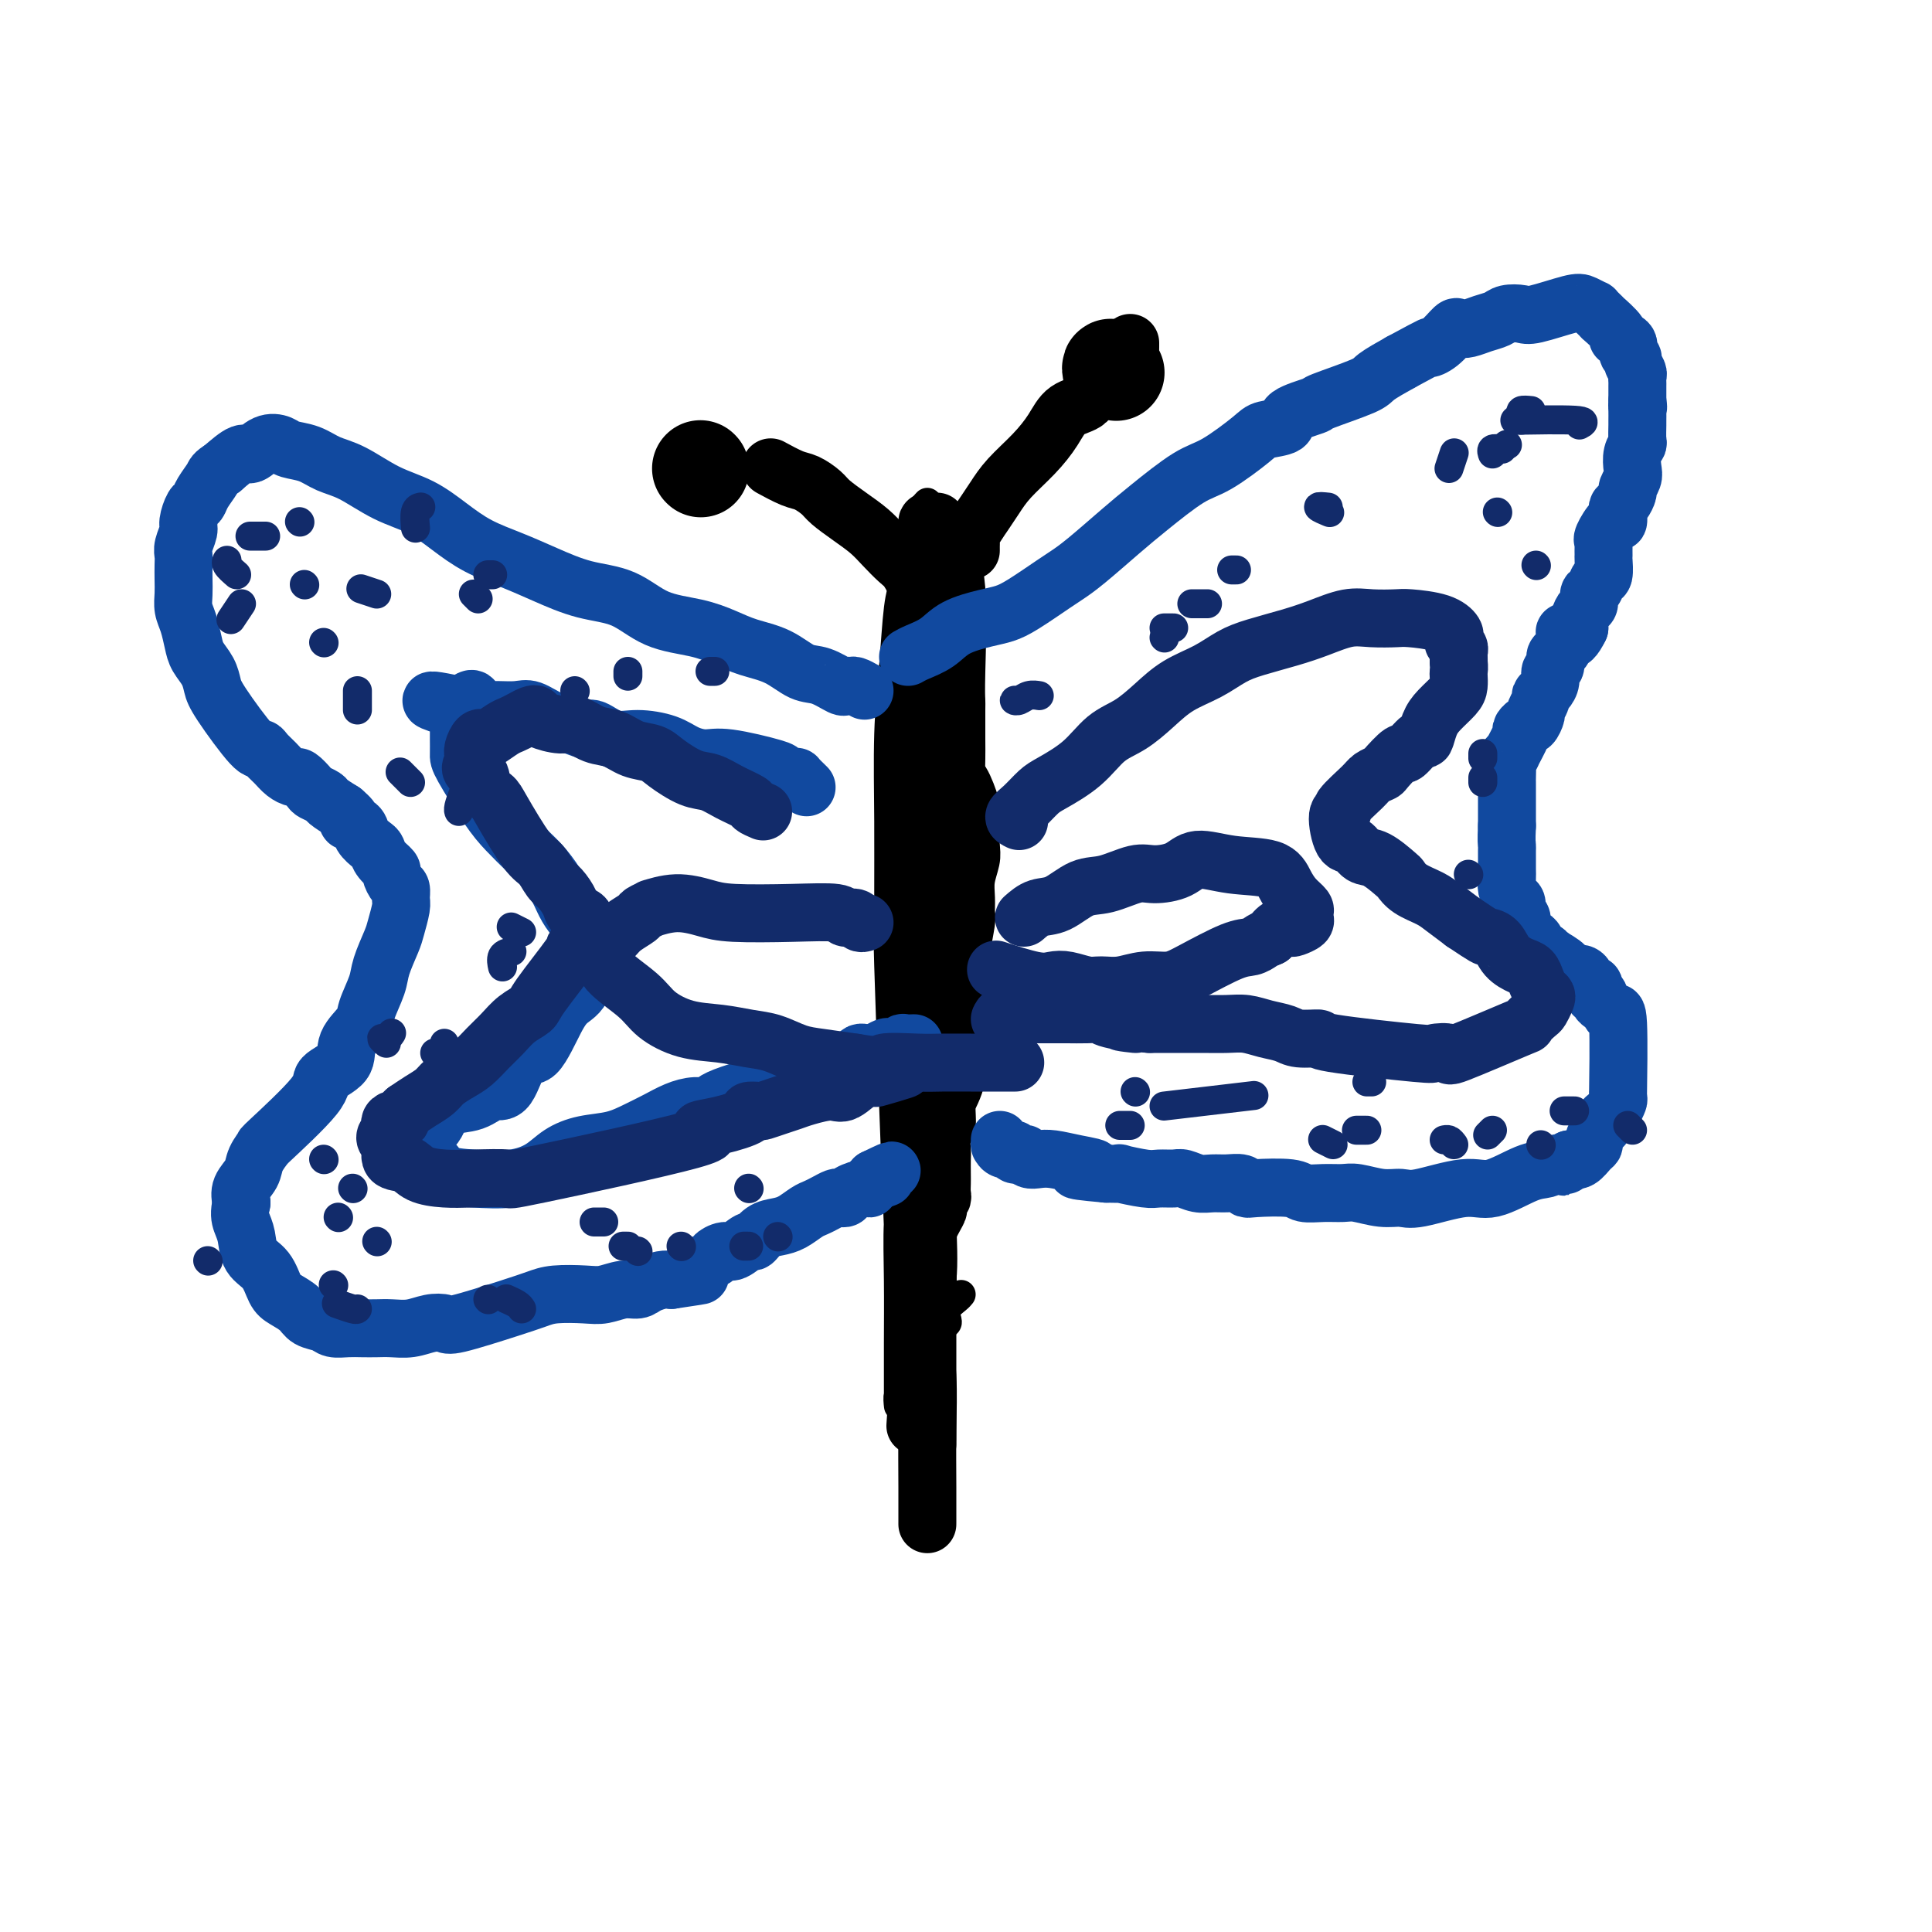 <svg viewBox='0 0 400 400' version='1.1' xmlns='http://www.w3.org/2000/svg' xmlns:xlink='http://www.w3.org/1999/xlink'><g fill='none' stroke='#000000' stroke-width='6' stroke-linecap='round' stroke-linejoin='round'><path d='M190,147c-0.196,1.413 -0.392,2.826 -1,7c-0.608,4.174 -1.627,11.111 -2,13c-0.373,1.889 -0.100,-1.268 0,8c0.100,9.268 0.027,30.960 0,43c-0.027,12.040 -0.009,14.427 0,16c0.009,1.573 0.010,2.330 0,5c-0.010,2.670 -0.029,7.251 0,11c0.029,3.749 0.106,6.664 0,9c-0.106,2.336 -0.395,4.093 0,6c0.395,1.907 1.472,3.963 2,5c0.528,1.037 0.505,1.055 1,1c0.495,-0.055 1.506,-0.184 2,0c0.494,0.184 0.471,0.681 1,0c0.529,-0.681 1.608,-2.539 2,-6c0.392,-3.461 0.095,-8.525 0,-12c-0.095,-3.475 0.013,-5.362 0,-10c-0.013,-4.638 -0.147,-12.026 0,-20c0.147,-7.974 0.576,-16.534 1,-23c0.424,-6.466 0.842,-10.839 1,-13c0.158,-2.161 0.057,-2.110 0,-6c-0.057,-3.890 -0.071,-11.722 0,-17c0.071,-5.278 0.225,-8.002 0,-13c-0.225,-4.998 -0.830,-12.269 -1,-18c-0.170,-5.731 0.094,-9.923 0,-13c-0.094,-3.077 -0.547,-5.038 -1,-7'/><path d='M195,113c-0.294,-11.505 -0.029,-3.267 0,0c0.029,3.267 -0.176,1.561 0,1c0.176,-0.561 0.735,0.021 1,1c0.265,0.979 0.237,2.355 0,8c-0.237,5.645 -0.683,15.559 -1,24c-0.317,8.441 -0.504,15.410 -1,23c-0.496,7.590 -1.299,15.802 -2,23c-0.701,7.198 -1.298,13.381 -2,19c-0.702,5.619 -1.509,10.673 -2,16c-0.491,5.327 -0.668,10.926 -1,15c-0.332,4.074 -0.821,6.625 -1,10c-0.179,3.375 -0.048,7.576 0,12c0.048,4.424 0.012,9.070 0,13c-0.012,3.930 0.000,7.142 0,9c-0.000,1.858 -0.014,2.360 0,3c0.014,0.640 0.054,1.418 0,1c-0.054,-0.418 -0.204,-2.031 0,-2c0.204,0.031 0.762,1.706 1,-1c0.238,-2.706 0.155,-9.791 0,-14c-0.155,-4.209 -0.381,-5.540 -1,-20c-0.619,-14.460 -1.631,-42.049 -2,-54c-0.369,-11.951 -0.096,-8.262 0,-8c0.096,0.262 0.014,-2.901 0,-7c-0.014,-4.099 0.038,-9.132 0,-15c-0.038,-5.868 -0.168,-12.570 0,-18c0.168,-5.430 0.633,-9.588 1,-14c0.367,-4.412 0.634,-9.080 1,-12c0.366,-2.920 0.829,-4.094 1,-5c0.171,-0.906 0.049,-1.545 0,-2c-0.049,-0.455 -0.024,-0.728 0,-1'/><path d='M187,118c0.507,-5.011 0.276,-0.540 0,1c-0.276,1.540 -0.595,0.148 0,0c0.595,-0.148 2.105,0.948 3,2c0.895,1.052 1.175,2.062 1,4c-0.175,1.938 -0.803,4.806 -1,10c-0.197,5.194 0.038,12.714 0,21c-0.038,8.286 -0.350,17.338 -1,25c-0.650,7.662 -1.638,13.934 -2,20c-0.362,6.066 -0.096,11.928 0,17c0.096,5.072 0.024,9.356 0,14c-0.024,4.644 0.000,9.650 0,14c-0.000,4.350 -0.024,8.045 0,11c0.024,2.955 0.097,5.169 0,8c-0.097,2.831 -0.363,6.279 0,9c0.363,2.721 1.354,4.714 2,6c0.646,1.286 0.946,1.863 1,2c0.054,0.137 -0.137,-0.167 0,0c0.137,0.167 0.601,0.804 1,0c0.399,-0.804 0.734,-3.051 1,-1c0.266,2.051 0.465,8.399 0,-4c-0.465,-12.399 -1.593,-43.544 -2,-56c-0.407,-12.456 -0.094,-6.221 0,-8c0.094,-1.779 -0.030,-11.572 0,-18c0.030,-6.428 0.215,-9.491 0,-14c-0.215,-4.509 -0.828,-10.465 -1,-16c-0.172,-5.535 0.098,-10.649 0,-15c-0.098,-4.351 -0.565,-7.941 -1,-11c-0.435,-3.059 -0.839,-5.588 -1,-7c-0.161,-1.412 -0.081,-1.706 0,-2'/><path d='M187,130c-0.607,-24.079 -0.125,-8.277 0,-2c0.125,6.277 -0.106,3.029 0,2c0.106,-1.029 0.551,0.160 1,1c0.449,0.840 0.904,1.330 1,2c0.096,0.670 -0.166,1.519 0,1c0.166,-0.519 0.762,-2.405 1,2c0.238,4.405 0.120,15.102 0,23c-0.120,7.898 -0.242,12.997 0,18c0.242,5.003 0.848,9.909 1,15c0.152,5.091 -0.151,10.367 0,14c0.151,3.633 0.758,5.625 1,8c0.242,2.375 0.121,5.135 0,8c-0.121,2.865 -0.243,5.835 0,9c0.243,3.165 0.850,6.524 1,10c0.150,3.476 -0.156,7.068 0,10c0.156,2.932 0.775,5.204 1,7c0.225,1.796 0.058,3.115 0,5c-0.058,1.885 -0.005,4.337 0,7c0.005,2.663 -0.037,5.537 0,9c0.037,3.463 0.153,7.516 0,9c-0.153,1.484 -0.575,0.399 -1,0c-0.425,-0.399 -0.853,-0.110 -1,0c-0.147,0.110 -0.012,0.043 0,0c0.012,-0.043 -0.100,-0.063 0,0c0.100,0.063 0.412,0.209 0,-3c-0.412,-3.209 -1.546,-9.774 -2,-15c-0.454,-5.226 -0.227,-9.113 0,-13'/><path d='M190,257c-0.619,-7.105 -0.166,-9.367 0,-12c0.166,-2.633 0.044,-5.637 0,-8c-0.044,-2.363 -0.012,-4.084 0,-6c0.012,-1.916 0.003,-4.028 0,-6c-0.003,-1.972 -0.001,-3.803 0,-5c0.001,-1.197 -0.001,-1.760 0,-3c0.001,-1.240 0.003,-3.159 0,-4c-0.003,-0.841 -0.011,-0.605 0,-1c0.011,-0.395 0.041,-1.422 0,-2c-0.041,-0.578 -0.155,-0.706 0,-1c0.155,-0.294 0.578,-0.754 1,-1c0.422,-0.246 0.843,-0.276 1,0c0.157,0.276 0.048,0.860 0,1c-0.048,0.140 -0.037,-0.163 0,0c0.037,0.163 0.101,0.794 0,1c-0.101,0.206 -0.367,-0.011 0,2c0.367,2.011 1.366,6.251 2,15c0.634,8.749 0.902,22.008 1,27c0.098,4.992 0.027,1.719 0,1c-0.027,-0.719 -0.010,1.118 0,2c0.010,0.882 0.013,0.811 0,2c-0.013,1.189 -0.042,3.639 0,5c0.042,1.361 0.156,1.633 0,3c-0.156,1.367 -0.580,3.830 -1,7c-0.420,3.170 -0.834,7.049 -1,9c-0.166,1.951 -0.083,1.976 0,2'/><path d='M193,285c0.220,12.364 0.270,4.773 0,2c-0.270,-2.773 -0.860,-0.728 -1,0c-0.140,0.728 0.172,0.139 0,0c-0.172,-0.139 -0.827,0.173 -1,0c-0.173,-0.173 0.136,-0.831 0,-1c-0.136,-0.169 -0.717,0.151 -1,0c-0.283,-0.151 -0.269,-0.771 0,-1c0.269,-0.229 0.791,-0.065 1,0c0.209,0.065 0.104,0.033 0,0'/><path d='M199,268c-0.198,0.249 -0.397,0.497 -1,1c-0.603,0.503 -1.612,1.259 -2,2c-0.388,0.741 -0.156,1.467 0,2c0.156,0.533 0.234,0.874 0,1c-0.234,0.126 -0.781,0.036 -1,0c-0.219,-0.036 -0.109,-0.018 0,0'/><path d='M202,111c-0.447,-0.074 -0.894,-0.149 -1,0c-0.106,0.149 0.129,0.520 0,0c-0.129,-0.520 -0.623,-1.933 -1,1c-0.377,2.933 -0.637,10.212 -1,16c-0.363,5.788 -0.829,10.087 -1,14c-0.171,3.913 -0.046,7.441 0,11c0.046,3.559 0.012,7.151 0,9c-0.012,1.849 -0.004,1.957 0,2c0.004,0.043 0.002,0.022 0,0'/><path d='M192,104c-0.877,0.908 -1.754,1.816 -2,5c-0.246,3.184 0.139,8.645 0,14c-0.139,5.355 -0.801,10.603 -1,15c-0.199,4.397 0.065,7.944 0,12c-0.065,4.056 -0.459,8.622 -1,12c-0.541,3.378 -1.231,5.568 -1,8c0.231,2.432 1.381,5.105 2,8c0.619,2.895 0.705,6.010 1,9c0.295,2.990 0.799,5.854 1,7c0.201,1.146 0.101,0.573 0,0'/></g>
<g fill='none' stroke='#000000' stroke-width='12' stroke-linecap='round' stroke-linejoin='round'><path d='M193,115c-0.512,-0.485 -1.023,-0.971 -1,-1c0.023,-0.029 0.581,0.398 1,2c0.419,1.602 0.701,4.378 1,7c0.299,2.622 0.616,5.091 1,8c0.384,2.909 0.835,6.259 1,9c0.165,2.741 0.044,4.875 0,7c-0.044,2.125 -0.012,4.243 0,6c0.012,1.757 0.003,3.155 0,6c-0.003,2.845 -0.001,7.137 0,9c0.001,1.863 0.000,1.296 0,2c-0.000,0.704 0.000,2.679 0,4c-0.000,1.321 -0.001,1.989 0,3c0.001,1.011 0.004,2.365 0,3c-0.004,0.635 -0.015,0.550 0,1c0.015,0.450 0.057,1.436 0,2c-0.057,0.564 -0.211,0.706 0,2c0.211,1.294 0.788,3.740 1,5c0.212,1.260 0.057,1.333 0,2c-0.057,0.667 -0.018,1.926 0,3c0.018,1.074 0.016,1.962 0,3c-0.016,1.038 -0.046,2.227 0,3c0.046,0.773 0.166,1.131 0,2c-0.166,0.869 -0.619,2.248 -1,4c-0.381,1.752 -0.691,3.876 -1,6'/><path d='M195,213c0.318,15.317 0.114,4.610 0,2c-0.114,-2.610 -0.140,2.876 0,5c0.140,2.124 0.444,0.887 0,2c-0.444,1.113 -1.636,4.578 -2,7c-0.364,2.422 0.098,3.801 0,5c-0.098,1.199 -0.758,2.219 -1,3c-0.242,0.781 -0.065,1.325 0,3c0.065,1.675 0.018,4.483 0,6c-0.018,1.517 -0.009,1.743 0,2c0.009,0.257 0.016,0.545 0,1c-0.016,0.455 -0.056,1.077 0,2c0.056,0.923 0.207,2.146 0,3c-0.207,0.854 -0.774,1.340 -1,2c-0.226,0.660 -0.113,1.495 0,2c0.113,0.505 0.226,0.678 0,1c-0.226,0.322 -0.793,0.791 -1,1c-0.207,0.209 -0.056,0.159 0,1c0.056,0.841 0.015,2.575 0,3c-0.015,0.425 -0.004,-0.457 0,1c0.004,1.457 0.001,5.254 0,7c-0.001,1.746 -0.000,1.442 0,2c0.000,0.558 0.000,1.980 0,3c-0.000,1.020 -0.000,1.639 0,2c0.000,0.361 0.000,0.464 0,1c-0.000,0.536 -0.000,1.506 0,2c0.000,0.494 0.000,0.514 0,1c-0.000,0.486 -0.000,1.440 0,2c0.000,0.560 0.000,0.728 0,1c-0.000,0.272 -0.000,0.649 0,1c0.000,0.351 0.000,0.675 0,1'/><path d='M190,288c-0.833,12.500 -0.417,6.250 0,0'/><path d='M192,274c-0.392,-0.021 -0.785,-0.041 -1,0c-0.215,0.041 -0.254,0.145 0,2c0.254,1.855 0.800,5.461 1,9c0.200,3.539 0.054,7.010 0,11c-0.054,3.990 -0.014,8.497 0,12c0.014,3.503 0.004,6.001 0,7c-0.004,0.999 -0.002,0.500 0,0'/><path d='M194,108c-0.294,0.018 -0.589,0.037 -1,0c-0.411,-0.037 -0.940,-0.129 -1,0c-0.060,0.129 0.348,0.477 1,1c0.652,0.523 1.548,1.219 2,2c0.452,0.781 0.461,1.648 1,3c0.539,1.352 1.609,3.191 2,8c0.391,4.809 0.105,12.588 0,17c-0.105,4.412 -0.029,5.456 0,6c0.029,0.544 0.009,0.586 0,2c-0.009,1.414 -0.009,4.200 0,6c0.009,1.800 0.027,2.615 0,4c-0.027,1.385 -0.099,3.340 0,4c0.099,0.660 0.367,0.023 1,1c0.633,0.977 1.630,3.566 2,5c0.370,1.434 0.113,1.713 0,3c-0.113,1.287 -0.083,3.581 0,5c0.083,1.419 0.219,1.962 0,3c-0.219,1.038 -0.795,2.571 -1,4c-0.205,1.429 -0.041,2.755 0,4c0.041,1.245 -0.041,2.408 0,3c0.041,0.592 0.204,0.612 0,2c-0.204,1.388 -0.776,4.145 -1,6c-0.224,1.855 -0.099,2.807 0,4c0.099,1.193 0.171,2.627 0,4c-0.171,1.373 -0.586,2.687 -1,4'/><path d='M198,209c-0.465,7.066 -0.127,3.731 0,3c0.127,-0.731 0.044,1.143 0,3c-0.044,1.857 -0.049,3.699 0,5c0.049,1.301 0.153,2.063 0,3c-0.153,0.937 -0.563,2.051 -1,3c-0.437,0.949 -0.902,1.734 -1,3c-0.098,1.266 0.170,3.014 0,4c-0.170,0.986 -0.777,1.208 -1,2c-0.223,0.792 -0.060,2.152 0,3c0.060,0.848 0.017,1.184 0,2c-0.017,0.816 -0.008,2.111 0,3c0.008,0.889 0.016,1.370 0,2c-0.016,0.630 -0.055,1.409 0,2c0.055,0.591 0.203,0.995 0,1c-0.203,0.005 -0.758,-0.388 -1,0c-0.242,0.388 -0.170,1.556 0,2c0.170,0.444 0.438,0.163 0,1c-0.438,0.837 -1.581,2.790 -2,4c-0.419,1.210 -0.112,1.675 0,2c0.112,0.325 0.030,0.510 0,1c-0.030,0.490 -0.008,1.287 0,3c0.008,1.713 0.002,4.344 0,7c-0.002,2.656 -0.001,5.339 0,7c0.001,1.661 0.000,2.302 0,4c-0.000,1.698 -0.000,4.455 0,6c0.000,1.545 0.000,1.878 0,3c-0.000,1.122 -0.000,3.033 0,5c0.000,1.967 0.000,3.991 0,5c-0.000,1.009 -0.000,1.003 0,1c0.000,-0.003 0.000,-0.001 0,0'/><path d='M201,114c-0.005,-0.329 -0.009,-0.657 0,-1c0.009,-0.343 0.032,-0.699 0,-1c-0.032,-0.301 -0.121,-0.547 0,-1c0.121,-0.453 0.450,-1.113 1,-2c0.550,-0.887 1.319,-2.000 2,-3c0.681,-1.000 1.272,-1.886 2,-3c0.728,-1.114 1.593,-2.457 3,-4c1.407,-1.543 3.357,-3.285 5,-5c1.643,-1.715 2.981,-3.403 4,-5c1.019,-1.597 1.721,-3.105 3,-4c1.279,-0.895 3.137,-1.178 4,-2c0.863,-0.822 0.732,-2.183 2,-4c1.268,-1.817 3.934,-4.091 5,-5c1.066,-0.909 0.533,-0.455 0,0'/><path d='M196,127c-0.727,-0.860 -1.455,-1.720 -2,-2c-0.545,-0.280 -0.909,0.020 -1,0c-0.091,-0.020 0.090,-0.361 0,-1c-0.090,-0.639 -0.450,-1.578 -1,-2c-0.550,-0.422 -1.290,-0.329 -2,-1c-0.710,-0.671 -1.389,-2.108 -2,-3c-0.611,-0.892 -1.155,-1.240 -2,-2c-0.845,-0.760 -1.993,-1.932 -3,-3c-1.007,-1.068 -1.873,-2.030 -3,-3c-1.127,-0.970 -2.516,-1.946 -4,-3c-1.484,-1.054 -3.064,-2.185 -4,-3c-0.936,-0.815 -1.229,-1.315 -2,-2c-0.771,-0.685 -2.021,-1.555 -3,-2c-0.979,-0.445 -1.687,-0.466 -3,-1c-1.313,-0.534 -3.232,-1.581 -4,-2c-0.768,-0.419 -0.384,-0.209 0,0'/><path d='M229,77c0.000,0.000 0.100,0.100 0.1,0.1'/><path d='M234,75c-0.833,0.000 -1.667,0.000 -2,0c-0.333,0.000 -0.167,0.000 0,0'/><path d='M234,72c0.000,-0.417 0.000,-0.833 0,-1c0.000,-0.167 0.000,-0.083 0,0'/></g>
<g fill='none' stroke='#000000' stroke-width='20' stroke-linecap='round' stroke-linejoin='round'><path d='M230,77c-0.111,-0.533 -0.222,-1.067 0,-1c0.222,0.067 0.778,0.733 1,1c0.222,0.267 0.111,0.133 0,0'/><path d='M145,97c0.000,0.000 0.100,0.100 0.1,0.1'/></g>
<g fill='none' stroke='#11499F' stroke-width='12' stroke-linecap='round' stroke-linejoin='round'><path d='M188,136c0.472,-0.272 0.944,-0.545 2,-1c1.056,-0.455 2.695,-1.093 4,-2c1.305,-0.907 2.275,-2.085 4,-3c1.725,-0.915 4.204,-1.568 6,-2c1.796,-0.432 2.907,-0.644 4,-1c1.093,-0.356 2.168,-0.857 4,-2c1.832,-1.143 4.422,-2.929 6,-4c1.578,-1.071 2.144,-1.428 3,-2c0.856,-0.572 2.003,-1.357 4,-3c1.997,-1.643 4.843,-4.142 7,-6c2.157,-1.858 3.625,-3.075 6,-5c2.375,-1.925 5.657,-4.556 8,-6c2.343,-1.444 3.747,-1.699 6,-3c2.253,-1.301 5.355,-3.648 7,-5c1.645,-1.352 1.835,-1.708 3,-2c1.165,-0.292 3.307,-0.519 4,-1c0.693,-0.481 -0.063,-1.216 1,-2c1.063,-0.784 3.945,-1.616 5,-2c1.055,-0.384 0.283,-0.319 2,-1c1.717,-0.681 5.924,-2.106 8,-3c2.076,-0.894 2.022,-1.255 3,-2c0.978,-0.745 2.989,-1.872 5,-3'/><path d='M290,75c8.090,-4.380 6.317,-3.331 6,-3c-0.317,0.331 0.824,-0.058 2,-1c1.176,-0.942 2.388,-2.437 3,-3c0.612,-0.563 0.624,-0.193 1,0c0.376,0.193 1.116,0.209 2,0c0.884,-0.209 1.912,-0.642 3,-1c1.088,-0.358 2.235,-0.639 3,-1c0.765,-0.361 1.149,-0.802 2,-1c0.851,-0.198 2.169,-0.154 3,0c0.831,0.154 1.175,0.419 3,0c1.825,-0.419 5.133,-1.521 7,-2c1.867,-0.479 2.295,-0.334 3,0c0.705,0.334 1.688,0.857 2,1c0.312,0.143 -0.048,-0.095 0,0c0.048,0.095 0.504,0.522 1,1c0.496,0.478 1.030,1.006 1,1c-0.030,-0.006 -0.626,-0.545 0,0c0.626,0.545 2.473,2.174 3,3c0.527,0.826 -0.266,0.850 0,1c0.266,0.150 1.592,0.425 2,1c0.408,0.575 -0.101,1.449 0,2c0.101,0.551 0.812,0.778 1,1c0.188,0.222 -0.146,0.440 0,1c0.146,0.560 0.771,1.463 1,2c0.229,0.537 0.061,0.707 0,1c-0.061,0.293 -0.016,0.707 0,1c0.016,0.293 0.004,0.463 0,1c-0.004,0.537 -0.001,1.439 0,2c0.001,0.561 0.001,0.780 0,1'/><path d='M339,83c0.309,2.054 0.083,1.188 0,1c-0.083,-0.188 -0.021,0.302 0,1c0.021,0.698 0.002,1.603 0,2c-0.002,0.397 0.013,0.284 0,1c-0.013,0.716 -0.055,2.260 0,3c0.055,0.740 0.207,0.674 0,1c-0.207,0.326 -0.773,1.042 -1,2c-0.227,0.958 -0.116,2.158 0,3c0.116,0.842 0.238,1.325 0,2c-0.238,0.675 -0.834,1.541 -1,2c-0.166,0.459 0.100,0.509 0,1c-0.100,0.491 -0.564,1.421 -1,2c-0.436,0.579 -0.842,0.807 -1,1c-0.158,0.193 -0.067,0.353 0,1c0.067,0.647 0.109,1.783 0,2c-0.109,0.217 -0.369,-0.485 -1,0c-0.631,0.485 -1.633,2.155 -2,3c-0.367,0.845 -0.097,0.864 0,1c0.097,0.136 0.023,0.388 0,1c-0.023,0.612 0.005,1.582 0,2c-0.005,0.418 -0.044,0.282 0,1c0.044,0.718 0.170,2.290 0,3c-0.170,0.710 -0.637,0.556 -1,1c-0.363,0.444 -0.623,1.484 -1,2c-0.377,0.516 -0.872,0.508 -1,1c-0.128,0.492 0.110,1.482 0,2c-0.110,0.518 -0.568,0.562 -1,1c-0.432,0.438 -0.838,1.268 -1,2c-0.162,0.732 -0.081,1.366 0,2'/><path d='M327,130c-2.238,4.622 -2.833,1.676 -3,1c-0.167,-0.676 0.095,0.917 0,2c-0.095,1.083 -0.547,1.655 -1,2c-0.453,0.345 -0.909,0.463 -1,1c-0.091,0.537 0.182,1.492 0,2c-0.182,0.508 -0.818,0.569 -1,1c-0.182,0.431 0.091,1.233 0,2c-0.091,0.767 -0.545,1.500 -1,2c-0.455,0.500 -0.910,0.769 -1,1c-0.090,0.231 0.183,0.425 0,1c-0.183,0.575 -0.824,1.531 -1,2c-0.176,0.469 0.113,0.451 0,1c-0.113,0.549 -0.626,1.665 -1,2c-0.374,0.335 -0.607,-0.111 -1,0c-0.393,0.111 -0.946,0.779 -1,1c-0.054,0.221 0.392,-0.007 0,1c-0.392,1.007 -1.622,3.247 -2,4c-0.378,0.753 0.095,0.019 0,0c-0.095,-0.019 -0.757,0.678 -1,1c-0.243,0.322 -0.065,0.269 0,1c0.065,0.731 0.017,2.246 0,3c-0.017,0.754 -0.005,0.748 0,1c0.005,0.252 0.001,0.763 0,1c-0.001,0.237 -0.000,0.200 0,1c0.000,0.800 0.000,2.438 0,3c-0.000,0.562 -0.000,0.047 0,0c0.000,-0.047 0.000,0.372 0,1c-0.000,0.628 -0.000,1.465 0,2c0.000,0.535 0.000,0.767 0,1'/><path d='M312,171c-0.155,3.191 -0.041,3.670 0,4c0.041,0.330 0.010,0.511 0,1c-0.010,0.489 -0.000,1.287 0,2c0.000,0.713 -0.010,1.342 0,2c0.010,0.658 0.040,1.346 0,2c-0.040,0.654 -0.151,1.273 0,2c0.151,0.727 0.562,1.562 1,2c0.438,0.438 0.901,0.481 1,1c0.099,0.519 -0.167,1.515 0,2c0.167,0.485 0.766,0.459 1,1c0.234,0.541 0.104,1.649 0,2c-0.104,0.351 -0.183,-0.056 0,0c0.183,0.056 0.627,0.574 1,1c0.373,0.426 0.673,0.759 1,1c0.327,0.241 0.680,0.390 1,1c0.320,0.610 0.609,1.681 1,2c0.391,0.319 0.886,-0.112 1,0c0.114,0.112 -0.154,0.769 0,1c0.154,0.231 0.731,0.038 1,0c0.269,-0.038 0.232,0.080 0,0c-0.232,-0.080 -0.659,-0.358 0,0c0.659,0.358 2.403,1.354 3,2c0.597,0.646 0.045,0.943 0,1c-0.045,0.057 0.416,-0.127 1,0c0.584,0.127 1.292,0.563 2,1'/><path d='M327,202c1.807,1.582 0.326,0.537 0,0c-0.326,-0.537 0.505,-0.565 1,0c0.495,0.565 0.654,1.724 1,2c0.346,0.276 0.880,-0.329 1,0c0.120,0.329 -0.175,1.593 0,2c0.175,0.407 0.820,-0.043 1,0c0.180,0.043 -0.106,0.579 0,1c0.106,0.421 0.603,0.726 1,1c0.397,0.274 0.695,0.516 1,1c0.305,0.484 0.617,1.208 1,1c0.383,-0.208 0.835,-1.350 1,2c0.165,3.350 0.041,11.192 0,14c-0.041,2.808 0.000,0.584 0,0c-0.000,-0.584 -0.043,0.473 0,1c0.043,0.527 0.170,0.523 0,1c-0.170,0.477 -0.637,1.436 -1,2c-0.363,0.564 -0.623,0.732 -1,1c-0.377,0.268 -0.871,0.635 -1,1c-0.129,0.365 0.107,0.726 0,1c-0.107,0.274 -0.556,0.459 -1,1c-0.444,0.541 -0.881,1.438 -1,2c-0.119,0.562 0.082,0.790 0,1c-0.082,0.210 -0.445,0.403 -1,1c-0.555,0.597 -1.301,1.599 -2,2c-0.699,0.401 -1.349,0.200 -2,0'/><path d='M325,240c-1.674,2.408 -0.860,1.428 -1,1c-0.140,-0.428 -1.235,-0.302 -2,0c-0.765,0.302 -1.198,0.782 -2,1c-0.802,0.218 -1.971,0.174 -4,1c-2.029,0.826 -4.919,2.524 -7,3c-2.081,0.476 -3.355,-0.268 -6,0c-2.645,0.268 -6.661,1.550 -9,2c-2.339,0.450 -3.002,0.068 -4,0c-0.998,-0.068 -2.330,0.179 -4,0c-1.670,-0.179 -3.678,-0.784 -5,-1c-1.322,-0.216 -1.958,-0.044 -3,0c-1.042,0.044 -2.489,-0.040 -4,0c-1.511,0.040 -3.086,0.203 -4,0c-0.914,-0.203 -1.168,-0.772 -3,-1c-1.832,-0.228 -5.242,-0.114 -7,0c-1.758,0.114 -1.863,0.228 -2,0c-0.137,-0.228 -0.306,-0.797 -1,-1c-0.694,-0.203 -1.914,-0.040 -3,0c-1.086,0.040 -2.038,-0.042 -3,0c-0.962,0.042 -1.934,0.208 -3,0c-1.066,-0.208 -2.224,-0.792 -3,-1c-0.776,-0.208 -1.169,-0.042 -2,0c-0.831,0.042 -2.101,-0.041 -3,0c-0.899,0.041 -1.426,0.207 -3,0c-1.574,-0.207 -4.193,-0.786 -5,-1c-0.807,-0.214 0.198,-0.061 0,0c-0.198,0.061 -1.599,0.031 -3,0'/><path d='M229,243c-10.623,-0.955 -4.681,-0.843 -3,-1c1.681,-0.157 -0.899,-0.582 -3,-1c-2.101,-0.418 -3.724,-0.830 -5,-1c-1.276,-0.170 -2.206,-0.097 -3,0c-0.794,0.097 -1.451,0.218 -2,0c-0.549,-0.218 -0.991,-0.775 -1,-1c-0.009,-0.225 0.414,-0.116 0,0c-0.414,0.116 -1.666,0.241 -2,0c-0.334,-0.241 0.250,-0.848 0,-1c-0.250,-0.152 -1.335,0.152 -2,0c-0.665,-0.152 -0.910,-0.759 -1,-1c-0.090,-0.241 -0.024,-0.116 0,0c0.024,0.116 0.006,0.224 0,0c-0.006,-0.224 -0.002,-0.778 0,-1c0.002,-0.222 0.001,-0.111 0,0'/><path d='M179,143c-0.761,-0.427 -1.522,-0.854 -2,-1c-0.478,-0.146 -0.671,-0.012 -1,0c-0.329,0.012 -0.792,-0.097 -1,0c-0.208,0.097 -0.162,0.402 -1,0c-0.838,-0.402 -2.561,-1.511 -4,-2c-1.439,-0.489 -2.594,-0.358 -4,-1c-1.406,-0.642 -3.063,-2.057 -5,-3c-1.937,-0.943 -4.153,-1.415 -6,-2c-1.847,-0.585 -3.324,-1.282 -5,-2c-1.676,-0.718 -3.552,-1.455 -6,-2c-2.448,-0.545 -5.468,-0.898 -8,-2c-2.532,-1.102 -4.577,-2.955 -7,-4c-2.423,-1.045 -5.224,-1.283 -8,-2c-2.776,-0.717 -5.528,-1.914 -8,-3c-2.472,-1.086 -4.665,-2.060 -7,-3c-2.335,-0.940 -4.812,-1.845 -7,-3c-2.188,-1.155 -4.087,-2.560 -6,-4c-1.913,-1.440 -3.841,-2.914 -6,-4c-2.159,-1.086 -4.550,-1.782 -7,-3c-2.450,-1.218 -4.959,-2.956 -7,-4c-2.041,-1.044 -3.613,-1.392 -5,-2c-1.387,-0.608 -2.588,-1.475 -4,-2c-1.412,-0.525 -3.034,-0.707 -4,-1c-0.966,-0.293 -1.275,-0.697 -2,-1c-0.725,-0.303 -1.864,-0.504 -3,0c-1.136,0.504 -2.267,1.713 -3,2c-0.733,0.287 -1.066,-0.346 -2,0c-0.934,0.346 -2.467,1.673 -4,3'/><path d='M46,97c-1.737,1.076 -1.580,1.265 -2,2c-0.420,0.735 -1.418,2.016 -2,3c-0.582,0.984 -0.748,1.671 -1,2c-0.252,0.329 -0.589,0.301 -1,1c-0.411,0.699 -0.895,2.126 -1,3c-0.105,0.874 0.168,1.196 0,2c-0.168,0.804 -0.777,2.091 -1,3c-0.223,0.909 -0.061,1.440 0,2c0.061,0.560 0.019,1.149 0,2c-0.019,0.851 -0.016,1.964 0,3c0.016,1.036 0.045,1.996 0,3c-0.045,1.004 -0.163,2.054 0,3c0.163,0.946 0.607,1.790 1,3c0.393,1.210 0.734,2.787 1,4c0.266,1.213 0.456,2.063 1,3c0.544,0.937 1.441,1.959 2,3c0.559,1.041 0.779,2.099 1,3c0.221,0.901 0.444,1.645 2,4c1.556,2.355 4.447,6.322 6,8c1.553,1.678 1.768,1.067 2,1c0.232,-0.067 0.481,0.411 1,1c0.519,0.589 1.309,1.289 2,2c0.691,0.711 1.283,1.433 2,2c0.717,0.567 1.558,0.978 2,1c0.442,0.022 0.484,-0.346 1,0c0.516,0.346 1.506,1.405 2,2c0.494,0.595 0.493,0.727 1,1c0.507,0.273 1.521,0.689 2,1c0.479,0.311 0.423,0.517 1,1c0.577,0.483 1.789,1.241 3,2'/><path d='M71,168c3.053,2.583 1.186,2.039 1,2c-0.186,-0.039 1.311,0.426 2,1c0.689,0.574 0.571,1.257 1,2c0.429,0.743 1.407,1.546 2,2c0.593,0.454 0.803,0.559 1,1c0.197,0.441 0.382,1.216 1,2c0.618,0.784 1.668,1.575 2,2c0.332,0.425 -0.054,0.482 0,1c0.054,0.518 0.547,1.497 1,2c0.453,0.503 0.866,0.530 1,1c0.134,0.470 -0.010,1.382 0,2c0.010,0.618 0.173,0.943 0,2c-0.173,1.057 -0.681,2.846 -1,4c-0.319,1.154 -0.450,1.673 -1,3c-0.550,1.327 -1.518,3.464 -2,5c-0.482,1.536 -0.479,2.473 -1,4c-0.521,1.527 -1.567,3.644 -2,5c-0.433,1.356 -0.255,1.949 -1,3c-0.745,1.051 -2.415,2.559 -3,4c-0.585,1.441 -0.087,2.814 -1,4c-0.913,1.186 -3.238,2.186 -4,3c-0.762,0.814 0.037,1.442 -2,4c-2.037,2.558 -6.912,7.044 -9,9c-2.088,1.956 -1.390,1.380 -1,1c0.390,-0.380 0.472,-0.566 0,0c-0.472,0.566 -1.498,1.884 -2,3c-0.502,1.116 -0.481,2.031 -1,3c-0.519,0.969 -1.577,1.991 -2,3c-0.423,1.009 -0.212,2.004 0,3'/><path d='M50,249c-0.520,2.172 -0.319,3.103 0,4c0.319,0.897 0.756,1.759 1,3c0.244,1.241 0.296,2.860 1,4c0.704,1.140 2.060,1.801 3,3c0.940,1.199 1.463,2.937 2,4c0.537,1.063 1.088,1.451 2,2c0.912,0.549 2.187,1.257 3,2c0.813,0.743 1.165,1.520 2,2c0.835,0.480 2.152,0.665 3,1c0.848,0.335 1.226,0.822 2,1c0.774,0.178 1.942,0.049 3,0c1.058,-0.049 2.005,-0.017 3,0c0.995,0.017 2.039,0.018 3,0c0.961,-0.018 1.840,-0.055 3,0c1.160,0.055 2.602,0.201 4,0c1.398,-0.201 2.751,-0.750 4,-1c1.249,-0.250 2.393,-0.200 3,0c0.607,0.200 0.676,0.551 3,0c2.324,-0.551 6.904,-2.003 10,-3c3.096,-0.997 4.709,-1.539 6,-2c1.291,-0.461 2.261,-0.841 4,-1c1.739,-0.159 4.247,-0.098 6,0c1.753,0.098 2.753,0.233 4,0c1.247,-0.233 2.743,-0.833 4,-1c1.257,-0.167 2.275,0.100 3,0c0.725,-0.100 1.157,-0.565 2,-1c0.843,-0.435 2.098,-0.838 3,-1c0.902,-0.162 1.451,-0.081 2,0'/><path d='M139,265c10.750,-1.603 4.125,-0.609 3,-1c-1.125,-0.391 3.250,-2.165 5,-3c1.750,-0.835 0.874,-0.730 1,-1c0.126,-0.270 1.254,-0.916 2,-1c0.746,-0.084 1.109,0.395 2,0c0.891,-0.395 2.310,-1.663 3,-2c0.690,-0.337 0.650,0.257 1,0c0.350,-0.257 1.091,-1.364 2,-2c0.909,-0.636 1.987,-0.800 3,-1c1.013,-0.200 1.963,-0.436 3,-1c1.037,-0.564 2.161,-1.458 3,-2c0.839,-0.542 1.391,-0.733 2,-1c0.609,-0.267 1.274,-0.610 2,-1c0.726,-0.390 1.511,-0.826 2,-1c0.489,-0.174 0.681,-0.084 1,0c0.319,0.084 0.764,0.162 1,0c0.236,-0.162 0.263,-0.565 1,-1c0.737,-0.435 2.184,-0.904 3,-1c0.816,-0.096 1.002,0.180 1,0c-0.002,-0.180 -0.193,-0.818 0,-1c0.193,-0.182 0.769,0.091 1,0c0.231,-0.091 0.115,-0.545 0,-1'/><path d='M181,244c6.667,-3.250 2.333,-0.875 1,0c-1.333,0.875 0.333,0.250 1,0c0.667,-0.250 0.333,-0.125 0,0'/><path d='M167,163c-0.859,-0.838 -1.718,-1.676 -2,-2c-0.282,-0.324 0.014,-0.133 0,0c-0.014,0.133 -0.337,0.208 -1,0c-0.663,-0.208 -1.664,-0.699 -2,-1c-0.336,-0.301 -0.005,-0.413 -2,-1c-1.995,-0.587 -6.315,-1.650 -9,-2c-2.685,-0.350 -3.736,0.013 -5,0c-1.264,-0.013 -2.741,-0.404 -4,-1c-1.259,-0.596 -2.300,-1.399 -4,-2c-1.700,-0.601 -4.057,-1.002 -6,-1c-1.943,0.002 -3.471,0.405 -5,0c-1.529,-0.405 -3.060,-1.619 -4,-2c-0.940,-0.381 -1.289,0.070 -2,0c-0.711,-0.070 -1.782,-0.660 -3,-1c-1.218,-0.340 -2.582,-0.431 -4,-1c-1.418,-0.569 -2.890,-1.617 -4,-2c-1.110,-0.383 -1.856,-0.101 -3,0c-1.144,0.101 -2.684,0.020 -4,0c-1.316,-0.020 -2.408,0.022 -3,0c-0.592,-0.022 -0.683,-0.107 -1,0c-0.317,0.107 -0.858,0.407 -1,0c-0.142,-0.407 0.117,-1.522 0,-2c-0.117,-0.478 -0.608,-0.321 -1,0c-0.392,0.321 -0.683,0.806 -1,1c-0.317,0.194 -0.658,0.097 -1,0'/><path d='M95,146c-11.138,-2.374 -2.985,0.189 0,1c2.985,0.811 0.800,-0.132 0,0c-0.800,0.132 -0.214,1.338 0,2c0.214,0.662 0.057,0.781 0,1c-0.057,0.219 -0.014,0.540 0,1c0.014,0.460 -0.003,1.059 0,2c0.003,0.941 0.024,2.223 0,3c-0.024,0.777 -0.092,1.050 1,3c1.092,1.950 3.346,5.578 5,8c1.654,2.422 2.708,3.639 4,5c1.292,1.361 2.821,2.868 4,4c1.179,1.132 2.007,1.890 3,3c0.993,1.110 2.149,2.573 3,4c0.851,1.427 1.396,2.819 2,4c0.604,1.181 1.268,2.153 2,3c0.732,0.847 1.532,1.571 2,4c0.468,2.429 0.604,6.564 0,9c-0.604,2.436 -1.946,3.172 -3,4c-1.054,0.828 -1.818,1.747 -3,4c-1.182,2.253 -2.782,5.840 -4,7c-1.218,1.160 -2.052,-0.108 -3,1c-0.948,1.108 -2.008,4.590 -3,6c-0.992,1.410 -1.914,0.748 -3,1c-1.086,0.252 -2.335,1.418 -4,2c-1.665,0.582 -3.745,0.579 -5,1c-1.255,0.421 -1.684,1.267 -2,2c-0.316,0.733 -0.519,1.352 -1,2c-0.481,0.648 -1.241,1.324 -2,2'/><path d='M88,235c-0.971,1.084 -0.898,0.795 -1,1c-0.102,0.205 -0.379,0.906 0,2c0.379,1.094 1.415,2.582 2,3c0.585,0.418 0.719,-0.233 1,0c0.281,0.233 0.710,1.349 2,2c1.290,0.651 3.442,0.837 6,1c2.558,0.163 5.523,0.304 8,0c2.477,-0.304 4.465,-1.054 6,-2c1.535,-0.946 2.616,-2.087 4,-3c1.384,-0.913 3.073,-1.596 5,-2c1.927,-0.404 4.094,-0.529 6,-1c1.906,-0.471 3.552,-1.288 5,-2c1.448,-0.712 2.698,-1.319 4,-2c1.302,-0.681 2.655,-1.437 4,-2c1.345,-0.563 2.681,-0.935 4,-1c1.319,-0.065 2.619,0.176 3,0c0.381,-0.176 -0.159,-0.769 3,-2c3.159,-1.231 10.015,-3.100 13,-4c2.985,-0.900 2.099,-0.832 2,-1c-0.099,-0.168 0.589,-0.570 2,-1c1.411,-0.430 3.544,-0.886 5,-1c1.456,-0.114 2.235,0.113 3,0c0.765,-0.113 1.515,-0.566 2,-1c0.485,-0.434 0.704,-0.848 1,-1c0.296,-0.152 0.671,-0.041 1,0c0.329,0.041 0.614,0.011 1,0c0.386,-0.011 0.873,-0.003 1,0c0.127,0.003 -0.107,0.001 0,0c0.107,-0.001 0.553,-0.000 1,0'/><path d='M182,218c12.001,-3.962 4.003,-0.866 1,0c-3.003,0.866 -1.012,-0.499 0,-1c1.012,-0.501 1.046,-0.138 1,0c-0.046,0.138 -0.172,0.051 0,0c0.172,-0.051 0.642,-0.066 1,0c0.358,0.066 0.604,0.214 1,0c0.396,-0.214 0.941,-0.789 1,-1c0.059,-0.211 -0.369,-0.057 0,0c0.369,0.057 1.534,0.016 2,0c0.466,-0.016 0.233,-0.008 0,0'/></g>
<g fill='none' stroke='#122B6A' stroke-width='12' stroke-linecap='round' stroke-linejoin='round'><path d='M158,168c-0.827,-0.355 -1.654,-0.709 -2,-1c-0.346,-0.291 -0.211,-0.518 -1,-1c-0.789,-0.482 -2.503,-1.218 -4,-2c-1.497,-0.782 -2.777,-1.609 -4,-2c-1.223,-0.391 -2.388,-0.347 -4,-1c-1.612,-0.653 -3.669,-2.005 -5,-3c-1.331,-0.995 -1.935,-1.633 -3,-2c-1.065,-0.367 -2.590,-0.462 -4,-1c-1.410,-0.538 -2.704,-1.520 -4,-2c-1.296,-0.480 -2.596,-0.458 -4,-1c-1.404,-0.542 -2.914,-1.649 -4,-2c-1.086,-0.351 -1.747,0.052 -3,0c-1.253,-0.052 -3.099,-0.561 -4,-1c-0.901,-0.439 -0.859,-0.809 -1,-1c-0.141,-0.191 -0.465,-0.201 -1,0c-0.535,0.201 -1.281,0.615 -2,1c-0.719,0.385 -1.411,0.743 -2,1c-0.589,0.257 -1.076,0.415 -2,1c-0.924,0.585 -2.286,1.597 -3,2c-0.714,0.403 -0.780,0.198 -1,0c-0.220,-0.198 -0.595,-0.387 -1,0c-0.405,0.387 -0.841,1.351 -1,2c-0.159,0.649 -0.043,0.982 0,1c0.043,0.018 0.012,-0.281 0,0c-0.012,0.281 -0.006,1.140 0,2'/><path d='M98,158c-1.352,1.691 0.267,1.420 1,2c0.733,0.580 0.581,2.013 1,3c0.419,0.987 1.411,1.528 2,2c0.589,0.472 0.776,0.874 2,3c1.224,2.126 3.484,5.977 5,8c1.516,2.023 2.289,2.220 3,3c0.711,0.780 1.361,2.144 2,3c0.639,0.856 1.267,1.203 2,2c0.733,0.797 1.571,2.043 2,3c0.429,0.957 0.451,1.623 1,2c0.549,0.377 1.627,0.464 2,1c0.373,0.536 0.043,1.520 0,2c-0.043,0.480 0.201,0.454 0,1c-0.201,0.546 -0.846,1.662 -1,2c-0.154,0.338 0.182,-0.103 0,0c-0.182,0.103 -0.881,0.751 -1,1c-0.119,0.249 0.341,0.100 -1,2c-1.341,1.900 -4.484,5.849 -6,8c-1.516,2.151 -1.406,2.505 -2,3c-0.594,0.495 -1.891,1.130 -3,2c-1.109,0.870 -2.030,1.976 -3,3c-0.970,1.024 -1.988,1.965 -3,3c-1.012,1.035 -2.017,2.164 -3,3c-0.983,0.836 -1.943,1.379 -3,2c-1.057,0.621 -2.211,1.321 -3,2c-0.789,0.679 -1.212,1.337 -2,2c-0.788,0.663 -1.939,1.332 -3,2c-1.061,0.668 -2.030,1.334 -3,2'/><path d='M84,230c-4.123,3.731 -1.432,2.558 -1,2c0.432,-0.558 -1.397,-0.503 -2,0c-0.603,0.503 0.018,1.452 0,2c-0.018,0.548 -0.675,0.695 -1,1c-0.325,0.305 -0.318,0.768 0,1c0.318,0.232 0.948,0.234 1,1c0.052,0.766 -0.472,2.297 0,3c0.472,0.703 1.940,0.580 3,1c1.060,0.420 1.712,1.383 3,2c1.288,0.617 3.213,0.887 5,1c1.787,0.113 3.434,0.069 6,0c2.566,-0.069 6.049,-0.164 7,0c0.951,0.164 -0.630,0.587 7,-1c7.630,-1.587 24.469,-5.186 31,-7c6.531,-1.814 2.752,-1.845 2,-2c-0.752,-0.155 1.523,-0.433 4,-1c2.477,-0.567 5.156,-1.423 6,-2c0.844,-0.577 -0.146,-0.876 0,-1c0.146,-0.124 1.429,-0.074 2,0c0.571,0.074 0.429,0.173 1,0c0.571,-0.173 1.856,-0.618 3,-1c1.144,-0.382 2.148,-0.702 3,-1c0.852,-0.298 1.551,-0.574 3,-1c1.449,-0.426 3.646,-1.001 5,-1c1.354,0.001 1.865,0.577 3,0c1.135,-0.577 2.896,-2.308 4,-3c1.104,-0.692 1.552,-0.346 2,0'/><path d='M181,223c11.859,-3.200 3.506,-0.700 1,0c-2.506,0.700 0.835,-0.401 2,-1c1.165,-0.599 0.155,-0.696 0,-1c-0.155,-0.304 0.546,-0.813 1,-1c0.454,-0.187 0.661,-0.050 1,0c0.339,0.050 0.811,0.014 1,0c0.189,-0.014 0.094,-0.007 0,0'/><path d='M211,170c-0.572,-0.277 -1.143,-0.554 -1,-1c0.143,-0.446 1.002,-1.061 2,-2c0.998,-0.939 2.135,-2.204 3,-3c0.865,-0.796 1.459,-1.125 3,-2c1.541,-0.875 4.031,-2.296 6,-4c1.969,-1.704 3.418,-3.691 5,-5c1.582,-1.309 3.297,-1.940 5,-3c1.703,-1.060 3.394,-2.549 5,-4c1.606,-1.451 3.128,-2.864 5,-4c1.872,-1.136 4.095,-1.995 6,-3c1.905,-1.005 3.492,-2.158 5,-3c1.508,-0.842 2.936,-1.374 5,-2c2.064,-0.626 4.763,-1.344 7,-2c2.237,-0.656 4.013,-1.248 6,-2c1.987,-0.752 4.184,-1.664 6,-2c1.816,-0.336 3.251,-0.097 5,0c1.749,0.097 3.814,0.053 5,0c1.186,-0.053 1.495,-0.115 3,0c1.505,0.115 4.206,0.408 6,1c1.794,0.592 2.681,1.482 3,2c0.319,0.518 0.071,0.664 0,1c-0.071,0.336 0.033,0.864 0,1c-0.033,0.136 -0.205,-0.118 0,0c0.205,0.118 0.787,0.609 1,1c0.213,0.391 0.057,0.682 0,1c-0.057,0.318 -0.016,0.662 0,1c0.016,0.338 0.008,0.669 0,1'/><path d='M302,137c0.156,1.347 0.046,1.715 0,2c-0.046,0.285 -0.029,0.487 0,1c0.029,0.513 0.071,1.337 0,2c-0.071,0.663 -0.254,1.166 -1,2c-0.746,0.834 -2.053,2.001 -3,3c-0.947,0.999 -1.533,1.830 -2,3c-0.467,1.170 -0.815,2.678 -1,3c-0.185,0.322 -0.205,-0.541 -1,0c-0.795,0.541 -2.363,2.488 -3,3c-0.637,0.512 -0.342,-0.409 -1,0c-0.658,0.409 -2.269,2.148 -3,3c-0.731,0.852 -0.583,0.817 -1,1c-0.417,0.183 -1.398,0.584 -2,1c-0.602,0.416 -0.825,0.848 -2,2c-1.175,1.152 -3.304,3.025 -4,4c-0.696,0.975 0.040,1.053 0,1c-0.040,-0.053 -0.854,-0.238 -1,1c-0.146,1.238 0.378,3.898 1,5c0.622,1.102 1.342,0.648 2,1c0.658,0.352 1.252,1.512 2,2c0.748,0.488 1.649,0.305 3,1c1.351,0.695 3.151,2.268 4,3c0.849,0.732 0.747,0.621 1,1c0.253,0.379 0.862,1.246 2,2c1.138,0.754 2.806,1.395 4,2c1.194,0.605 1.912,1.173 3,2c1.088,0.827 2.544,1.914 4,3'/><path d='M303,191c4.900,3.289 4.651,3.013 5,3c0.349,-0.013 1.298,0.237 2,1c0.702,0.763 1.158,2.039 2,3c0.842,0.961 2.072,1.606 3,2c0.928,0.394 1.556,0.538 2,1c0.444,0.462 0.704,1.241 1,2c0.296,0.759 0.628,1.497 1,2c0.372,0.503 0.785,0.770 1,1c0.215,0.230 0.234,0.425 0,1c-0.234,0.575 -0.720,1.532 -1,2c-0.280,0.468 -0.355,0.447 -1,1c-0.645,0.553 -1.859,1.678 -2,2c-0.141,0.322 0.791,-0.161 -2,1c-2.791,1.161 -9.303,3.965 -12,5c-2.697,1.035 -1.577,0.302 -2,0c-0.423,-0.302 -2.389,-0.171 -3,0c-0.611,0.171 0.133,0.383 -4,0c-4.133,-0.383 -13.144,-1.359 -17,-2c-3.856,-0.641 -2.558,-0.946 -3,-1c-0.442,-0.054 -2.623,0.143 -4,0c-1.377,-0.143 -1.949,-0.627 -3,-1c-1.051,-0.373 -2.579,-0.636 -4,-1c-1.421,-0.364 -2.734,-0.830 -4,-1c-1.266,-0.170 -2.484,-0.046 -4,0c-1.516,0.046 -3.331,0.012 -5,0c-1.669,-0.012 -3.191,-0.004 -5,0c-1.809,0.004 -3.904,0.002 -6,0'/><path d='M238,212c-10.300,-0.884 -4.051,-0.093 -3,0c1.051,0.093 -3.096,-0.511 -5,-1c-1.904,-0.489 -1.565,-0.863 -2,-1c-0.435,-0.137 -1.646,-0.037 -3,0c-1.354,0.037 -2.853,0.010 -4,0c-1.147,-0.010 -1.942,-0.003 -3,0c-1.058,0.003 -2.379,0.001 -3,0c-0.621,-0.001 -0.543,0.000 -1,0c-0.457,-0.000 -1.450,-0.001 -2,0c-0.550,0.001 -0.659,0.004 -1,0c-0.341,-0.004 -0.915,-0.015 -1,0c-0.085,0.015 0.317,0.056 0,0c-0.317,-0.056 -1.355,-0.207 -2,0c-0.645,0.207 -0.899,0.774 -1,1c-0.101,0.226 -0.051,0.113 0,0'/><path d='M212,190c0.937,-0.819 1.875,-1.639 3,-2c1.125,-0.361 2.438,-0.264 4,-1c1.562,-0.736 3.373,-2.304 5,-3c1.627,-0.696 3.069,-0.521 5,-1c1.931,-0.479 4.351,-1.614 6,-2c1.649,-0.386 2.529,-0.025 4,0c1.471,0.025 3.535,-0.286 5,-1c1.465,-0.714 2.331,-1.832 4,-2c1.669,-0.168 4.139,0.613 7,1c2.861,0.387 6.112,0.380 8,1c1.888,0.620 2.414,1.868 3,3c0.586,1.132 1.231,2.148 2,3c0.769,0.852 1.663,1.538 2,2c0.337,0.462 0.116,0.698 0,1c-0.116,0.302 -0.128,0.668 0,1c0.128,0.332 0.396,0.630 0,1c-0.396,0.370 -1.457,0.810 -2,1c-0.543,0.190 -0.569,0.128 -1,0c-0.431,-0.128 -1.266,-0.322 -2,0c-0.734,0.322 -1.367,1.161 -2,2'/><path d='M263,194c-1.449,0.631 -1.573,0.709 -2,1c-0.427,0.291 -1.159,0.795 -2,1c-0.841,0.205 -1.792,0.111 -4,1c-2.208,0.889 -5.673,2.760 -8,4c-2.327,1.240 -3.518,1.850 -5,2c-1.482,0.150 -3.257,-0.160 -5,0c-1.743,0.160 -3.453,0.788 -5,1c-1.547,0.212 -2.930,0.006 -4,0c-1.070,-0.006 -1.825,0.187 -3,0c-1.175,-0.187 -2.768,-0.755 -4,-1c-1.232,-0.245 -2.103,-0.169 -3,0c-0.897,0.169 -1.818,0.430 -4,0c-2.182,-0.430 -5.623,-1.551 -7,-2c-1.377,-0.449 -0.688,-0.224 0,0'/><path d='M179,191c-0.367,0.121 -0.734,0.243 -1,0c-0.266,-0.243 -0.430,-0.849 -1,-1c-0.570,-0.151 -1.547,0.153 -2,0c-0.453,-0.153 -0.384,-0.764 -2,-1c-1.616,-0.236 -4.918,-0.098 -9,0c-4.082,0.098 -8.944,0.155 -12,0c-3.056,-0.155 -4.304,-0.522 -6,-1c-1.696,-0.478 -3.839,-1.068 -6,-1c-2.161,0.068 -4.340,0.795 -5,1c-0.660,0.205 0.200,-0.111 0,0c-0.200,0.111 -1.459,0.649 -2,1c-0.541,0.351 -0.366,0.513 -1,1c-0.634,0.487 -2.079,1.298 -3,2c-0.921,0.702 -1.318,1.297 -2,2c-0.682,0.703 -1.648,1.516 -2,2c-0.352,0.484 -0.089,0.639 0,1c0.089,0.361 0.002,0.928 0,1c-0.002,0.072 0.079,-0.352 0,0c-0.079,0.352 -0.319,1.481 1,3c1.319,1.519 4.197,3.430 6,5c1.803,1.570 2.533,2.801 4,4c1.467,1.199 3.673,2.366 6,3c2.327,0.634 4.777,0.733 7,1c2.223,0.267 4.220,0.701 6,1c1.780,0.299 3.343,0.461 5,1c1.657,0.539 3.408,1.453 5,2c1.592,0.547 3.026,0.728 5,1c1.974,0.272 4.487,0.636 7,1'/><path d='M177,220c6.410,1.083 4.935,0.290 6,0c1.065,-0.290 4.671,-0.078 7,0c2.329,0.078 3.381,0.021 5,0c1.619,-0.021 3.805,-0.006 6,0c2.195,0.006 4.399,0.002 6,0c1.601,-0.002 2.600,-0.000 3,0c0.400,0.000 0.200,0.000 0,0'/></g>
<g fill='none' stroke='#122B6A' stroke-width='6' stroke-linecap='round' stroke-linejoin='round'><path d='M211,145c-0.491,-0.030 -0.982,-0.061 -1,0c-0.018,0.061 0.439,0.212 1,0c0.561,-0.212 1.228,-0.788 2,-1c0.772,-0.212 1.649,-0.061 2,0c0.351,0.061 0.175,0.030 0,0'/><path d='M256,118c-0.417,0.000 -0.833,0.000 -1,0c-0.167,0.000 -0.083,0.000 0,0'/><path d='M275,105c-1.067,-0.111 -2.133,-0.222 -2,0c0.133,0.222 1.467,0.778 2,1c0.533,0.222 0.267,0.111 0,0'/><path d='M300,97c0.422,-1.267 0.844,-2.533 1,-3c0.156,-0.467 0.044,-0.133 0,0c-0.044,0.133 -0.022,0.067 0,0'/><path d='M317,85c-0.845,-0.083 -1.690,-0.167 -2,0c-0.310,0.167 -0.083,0.583 0,1c0.083,0.417 0.024,0.833 0,1c-0.024,0.167 -0.012,0.083 0,0'/><path d='M310,106c0.000,0.000 0.100,0.100 0.1,0.1'/><path d='M241,132c0.000,0.000 0.100,0.100 0.1,0.1'/><path d='M312,92c0.000,0.000 0.100,0.100 0.1,0.1'/><path d='M327,88c0.800,-0.422 1.600,-0.844 -1,-1c-2.600,-0.156 -8.600,-0.044 -11,0c-2.400,0.044 -1.200,0.022 0,0'/><path d='M250,125c-1.250,0.000 -2.500,0.000 -3,0c-0.500,0.000 -0.250,0.000 0,0'/><path d='M243,130c-0.311,0.000 -0.622,0.000 -1,0c-0.378,0.000 -0.822,0.000 -1,0c-0.178,0.000 -0.089,0.000 0,0'/><path d='M311,93c-0.844,-0.111 -1.689,-0.222 -2,0c-0.311,0.222 -0.089,0.778 0,1c0.089,0.222 0.044,0.111 0,0'/><path d='M318,117c0.000,0.000 0.100,0.100 0.1,0.1'/><path d='M307,156c0.000,0.417 0.000,0.833 0,1c0.000,0.167 0.000,0.083 0,0'/><path d='M307,161c0.000,0.417 0.000,0.833 0,1c0.000,0.167 0.000,0.083 0,0'/><path d='M304,181c0.000,0.000 0.100,0.100 0.1,0.1'/><path d='M234,233c-0.833,0.000 -1.667,0.000 -2,0c-0.333,0.000 -0.167,0.000 0,0'/><path d='M235,226c0.000,0.000 0.100,0.100 0.1,0.1'/><path d='M241,229c7.083,-0.833 14.167,-1.667 17,-2c2.833,-0.333 1.417,-0.167 0,0'/><path d='M284,224c-0.417,0.000 -0.833,0.000 -1,0c-0.167,0.000 -0.083,0.000 0,0'/><path d='M308,235c0.417,-0.417 0.833,-0.833 1,-1c0.167,-0.167 0.083,-0.083 0,0'/><path d='M326,230c-0.833,0.000 -1.667,0.000 -2,0c-0.333,0.000 -0.167,0.000 0,0'/><path d='M301,237c-0.311,-0.422 -0.622,-0.844 -1,-1c-0.378,-0.156 -0.822,-0.044 -1,0c-0.178,0.044 -0.089,0.022 0,0'/><path d='M276,237c-0.833,-0.417 -1.667,-0.833 -2,-1c-0.333,-0.167 -0.167,-0.083 0,0'/><path d='M283,234c-0.833,0.000 -1.667,0.000 -2,0c-0.333,0.000 -0.167,0.000 0,0'/><path d='M319,237c0.000,0.000 0.100,0.100 0.1,0.1'/><path d='M338,234c-0.417,-0.417 -0.833,-0.833 -1,-1c-0.167,-0.167 -0.083,-0.083 0,0'/><path d='M155,246c0.000,0.000 0.100,0.100 0.1,0.1'/><path d='M130,258c-0.417,0.000 -0.833,0.000 -1,0c-0.167,0.000 -0.083,0.000 0,0'/><path d='M125,253c-0.311,0.000 -0.622,0.000 -1,0c-0.378,0.000 -0.822,0.000 -1,0c-0.178,0.000 -0.089,0.000 0,0'/><path d='M69,266c0.000,0.000 0.100,0.100 0.1,0.1'/><path d='M67,240c0.000,0.000 0.100,0.100 0.1,0.1'/><path d='M80,216c-0.506,-0.452 -1.012,-0.905 -1,-1c0.012,-0.095 0.542,0.167 1,0c0.458,-0.167 0.845,-0.762 1,-1c0.155,-0.238 0.077,-0.119 0,0'/><path d='M108,193c-0.833,-0.417 -1.667,-0.833 -2,-1c-0.333,-0.167 -0.167,-0.083 0,0'/><path d='M85,162c-0.833,-0.833 -1.667,-1.667 -2,-2c-0.333,-0.333 -0.167,-0.167 0,0'/><path d='M63,121c0.000,0.000 0.100,0.100 0.1,0.1'/><path d='M62,108c0.000,0.000 0.100,0.100 0.1,0.1'/><path d='M87,105c0.113,-0.024 0.226,-0.048 0,0c-0.226,0.048 -0.792,0.167 -1,1c-0.208,0.833 -0.060,2.381 0,3c0.060,0.619 0.030,0.310 0,0'/><path d='M78,123c-1.250,-0.417 -2.500,-0.833 -3,-1c-0.500,-0.167 -0.250,-0.083 0,0'/><path d='M55,111c-1.250,0.000 -2.500,0.000 -3,0c-0.500,0.000 -0.250,0.000 0,0'/><path d='M67,133c0.000,0.000 0.100,0.100 0.1,0.1'/><path d='M102,119c-0.422,0.000 -0.844,0.000 -1,0c-0.156,0.000 -0.044,0.000 0,0c0.044,0.000 0.022,0.000 0,0'/><path d='M119,143c0.000,0.000 0.100,0.100 0.1,0.1'/><path d='M130,140c0.000,-0.417 0.000,-0.833 0,-1c0.000,-0.167 0.000,-0.083 0,0'/><path d='M127,150c0.000,0.000 0.000,0.000 0,0c0.000,0.000 0.000,0.000 0,0'/><path d='M148,139c-0.417,0.000 -0.833,0.000 -1,0c-0.167,0.000 -0.083,0.000 0,0'/><path d='M99,124c-0.417,-0.417 -0.833,-0.833 -1,-1c-0.167,-0.167 -0.083,-0.083 0,0'/><path d='M49,119c-0.844,-0.733 -1.689,-1.467 -2,-2c-0.311,-0.533 -0.089,-0.867 0,-1c0.089,-0.133 0.044,-0.067 0,0'/><path d='M50,125c-0.833,1.250 -1.667,2.500 -2,3c-0.333,0.500 -0.167,0.250 0,0'/><path d='M74,143c0.000,1.156 0.000,2.311 0,3c0.000,0.689 0.000,0.911 0,1c0.000,0.089 0.000,0.044 0,0'/><path d='M96,164c-0.422,1.156 -0.844,2.311 -1,3c-0.156,0.689 -0.044,0.911 0,1c0.044,0.089 0.022,0.044 0,0'/><path d='M106,197c-0.844,0.200 -1.689,0.400 -2,1c-0.311,0.600 -0.089,1.600 0,2c0.089,0.400 0.044,0.200 0,0'/><path d='M92,216c-0.311,0.844 -0.622,1.689 -1,2c-0.378,0.311 -0.822,0.089 -1,0c-0.178,-0.089 -0.089,-0.044 0,0'/><path d='M73,246c0.000,0.000 0.100,0.100 0.1,0.1'/><path d='M70,252c0.000,0.000 0.100,0.100 0.1,0.1'/><path d='M78,257c0.000,0.000 0.100,0.100 0.1,0.1'/><path d='M101,269c0.000,0.000 0.100,0.100 0.1,0.1'/><path d='M132,259c0.000,0.000 0.100,0.100 0.1,0.1'/><path d='M141,258c0.000,0.000 0.100,0.100 0.1,0.1'/><path d='M161,256c0.000,0.000 0.100,0.100 0.1,0.1'/><path d='M155,258c-0.417,0.000 -0.833,0.000 -1,0c-0.167,0.000 -0.083,0.000 0,0'/><path d='M108,271c-0.200,-0.311 -0.400,-0.622 -1,-1c-0.600,-0.378 -1.600,-0.822 -2,-1c-0.400,-0.178 -0.200,-0.089 0,0'/><path d='M74,271c-0.089,0.111 -0.178,0.222 -1,0c-0.822,-0.222 -2.378,-0.778 -3,-1c-0.622,-0.222 -0.311,-0.111 0,0'/><path d='M43,261c0.000,0.000 0.100,0.100 0.1,0.1'/></g>
</svg>